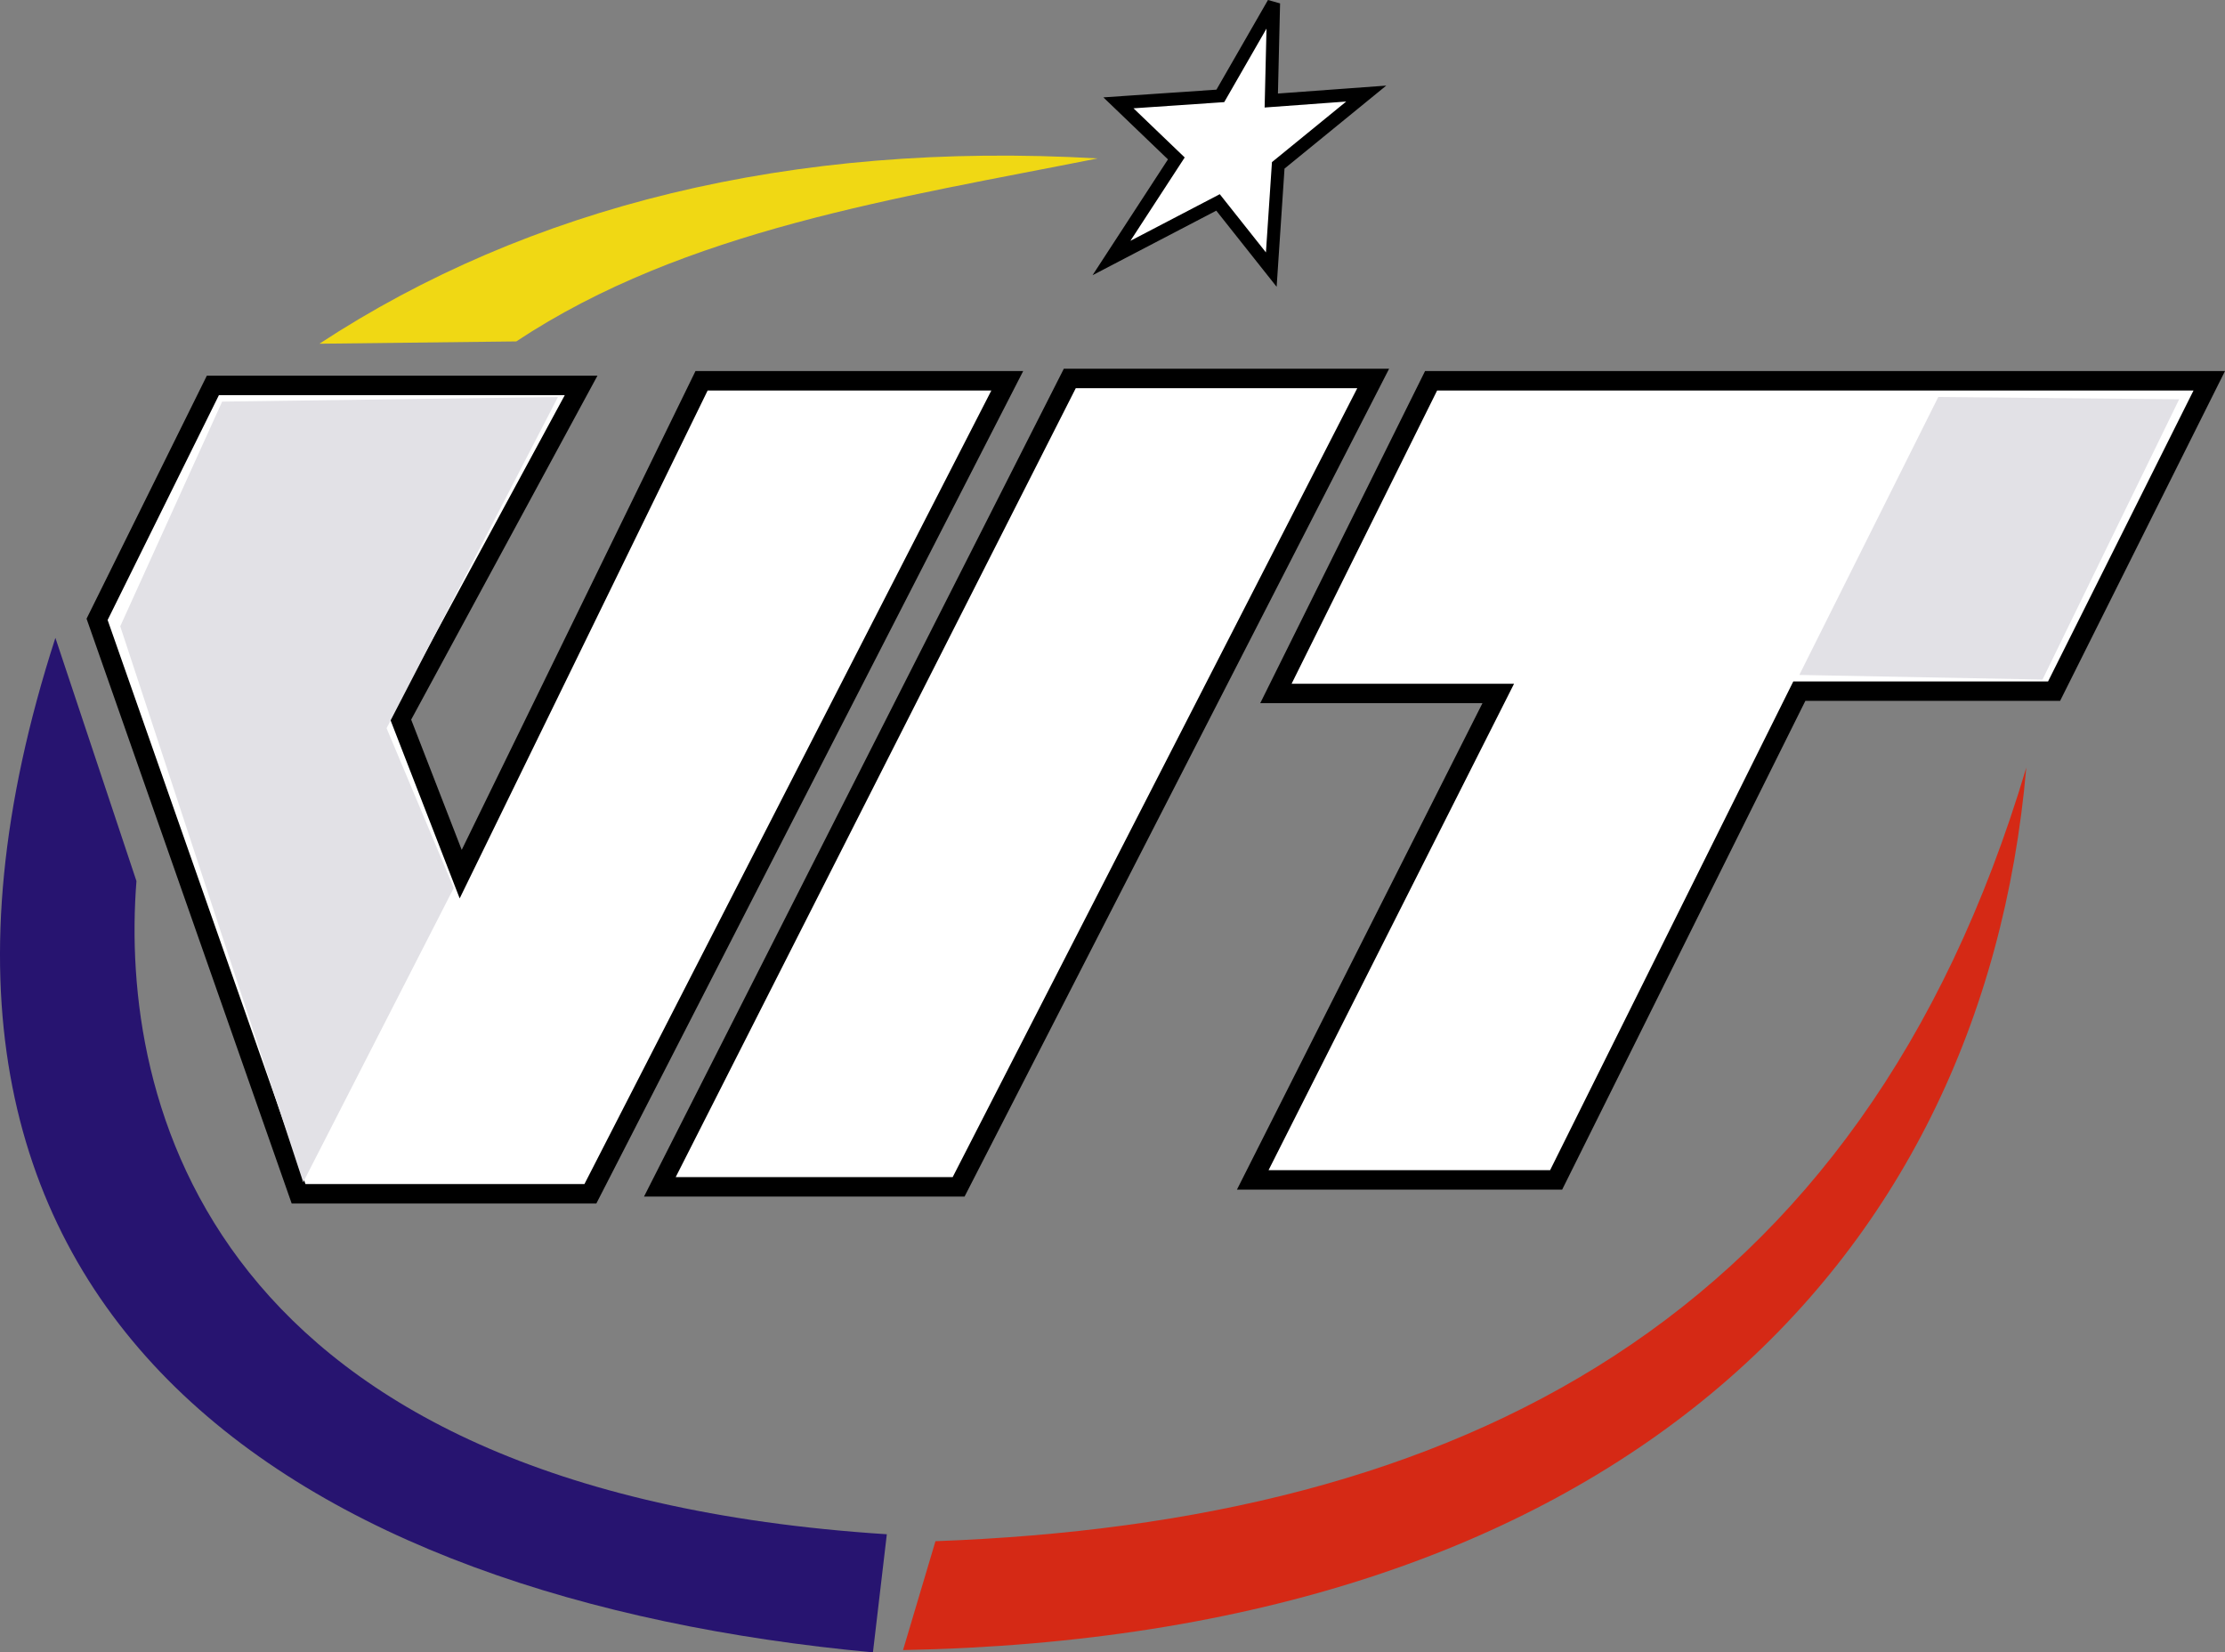 <?xml version="1.0" encoding="UTF-8" standalone="no"?>
<!-- Created with Inkscape (http://www.inkscape.org/) -->

<svg
   xmlns:dc="http://purl.org/dc/elements/1.1/"
   xmlns:cc="http://creativecommons.org/ns#"
   xmlns:rdf="http://www.w3.org/1999/02/22-rdf-syntax-ns#"
   xmlns:svg="http://www.w3.org/2000/svg"
   xmlns="http://www.w3.org/2000/svg"
   xmlns:sodipodi="http://sodipodi.sourceforge.net/DTD/sodipodi-0.dtd"
   xmlns:inkscape="http://www.inkscape.org/namespaces/inkscape"
   width="96.834mm"
   height="71.906mm"
   viewBox="0 0 343.112 254.784"
   id="svg2"
   version="1.1"
   inkscape:version="0.91 r13725"
   sodipodi:docname="logo-vit.svg">
  <rect x="0" y="0" width="343.112" height="254.784" fill="#808080" stroke="none"/>
  <defs
     id="defs4" />
  <sodipodi:namedview
     id="base"
     pagecolor="#ffffff"
     bordercolor="#666666"
     borderopacity="1.0"
     inkscape:pageopacity="0.0"
     inkscape:pageshadow="2"
     inkscape:zoom="1"
     inkscape:cx="130.57151"
     inkscape:cy="170.91872"
     inkscape:document-units="px"
     inkscape:current-layer="layer1"
     showgrid="false"
     fit-margin-top="0"
     fit-margin-left="0"
     fit-margin-right="0"
     fit-margin-bottom="0"
     inkscape:window-width="1920"
     inkscape:window-height="1028"
     inkscape:window-x="0"
     inkscape:window-y="24"
     inkscape:window-maximized="1" />
  <g
     inkscape:label="Capa 1"
     inkscape:groupmode="layer"
     id="layer1"
     transform="translate(1270.685,-462.292)">
    <g
       id="g4197"
       transform="translate(-440,-256)">
      <path
         inkscape:connector-curvature="0"
         id="path3391"
         d="m -610,777.005 120,0 -23.929,47.857 -39.286,0 -37.5,75.357 -46.786,0 37.857,-75 -34.286,0 z"
         style="fill:#ffffff;fill-rule:evenodd;stroke:#000000;stroke-width:3;stroke-linecap:butt;stroke-linejoin:miter;stroke-miterlimit:4;stroke-dasharray:none;stroke-opacity:1" />
      <path
         inkscape:connector-curvature="0"
         id="path3387"
         d="m -797.857,777.719 56.786,0 -27.857,51.429 9.286,23.929 37.143,-76.071 47.143,0 -64.286,125.357 -45,0 -31.071,-88.571 z"
         style="fill:#ffffff;fill-rule:evenodd;stroke:#000000;stroke-width:3;stroke-linecap:butt;stroke-linejoin:miter;stroke-miterlimit:4;stroke-dasharray:none;stroke-opacity:1" />
      <path
         sodipodi:nodetypes="ccccc"
         inkscape:connector-curvature="0"
         id="path3379"
         d="m -822.143,816.648 12.5,37.5 c -2.625,33.468 10.447,93.946 115.714,100.714 l -2.143,18.214 c -88.045,-8.196 -159.93,-51.795 -126.071,-156.429 z"
         style="fill:#271470;fill-opacity:1;fill-rule:evenodd;stroke:none;stroke-width:1px;stroke-linecap:butt;stroke-linejoin:miter;stroke-opacity:1" />
      <path
         sodipodi:nodetypes="cccc"
         inkscape:connector-curvature="0"
         id="path3381"
         d="m -691.429,972.719 5,-16.786 c 80.606,-2.96 142.707,-33.677 168.214,-119.286 -6.781,77.766 -64.711,134.022 -173.214,136.071 z"
         style="fill:#d52915;fill-opacity:1;fill-rule:evenodd;stroke:none;stroke-width:1px;stroke-linecap:butt;stroke-linejoin:miter;stroke-opacity:1" />
      <path
         sodipodi:nodetypes="cccc"
         inkscape:connector-curvature="0"
         id="path3383"
         d="m -751.071,770.934 c 26.048,-17.247 58.955,-22.104 89.643,-28.214 -47.358,-2.732 -87.868,7.512 -120,28.571 z"
         style="fill:#f0d814;fill-opacity:1;fill-rule:evenodd;stroke:none;stroke-width:1px;stroke-linecap:butt;stroke-linejoin:miter;stroke-opacity:1" />
      <path
         inkscape:connector-curvature="0"
         id="path3385"
         d="m -659.286,758.076 16.429,-8.571 8.214,10.357 1.071,-16.071 13.571,-11.071 -14.643,1.071 0.357,-15 -8.214,14.286 -15.714,1.071 8.929,8.571 z"
         style="fill:#ffffff;fill-rule:evenodd;stroke:#000000;stroke-width:2;stroke-linecap:butt;stroke-linejoin:miter;stroke-miterlimit:4;stroke-dasharray:none;stroke-opacity:1" />
      <path
         inkscape:connector-curvature="0"
         id="path3389"
         d="m -665.714,776.648 46.786,0 -63.929,124.643 -46.071,0 z"
         style="fill:#ffffff;fill-rule:evenodd;stroke:#000000;stroke-width:3;stroke-linecap:butt;stroke-linejoin:miter;stroke-miterlimit:4;stroke-dasharray:none;stroke-opacity:1" />
      <path
         inkscape:connector-curvature="0"
         id="path3393"
         d="m -796.429,780.219 51.786,-0.714 -26.429,51.071 10.357,24.643 -23.214,45.357 -28.214,-85.714 z"
         style="fill:#e2e1e6;fill-opacity:1;fill-rule:evenodd;stroke:none;stroke-width:1px;stroke-linecap:butt;stroke-linejoin:miter;stroke-opacity:1" />
      <path
         inkscape:connector-curvature="0"
         id="path3395"
         d="m -531.786,779.505 37.143,0.357 -21.071,43.214 -37.5,-0.714 z"
         style="fill:#e2e1e6;fill-opacity:1;fill-rule:evenodd;stroke:none;stroke-width:1px;stroke-linecap:butt;stroke-linejoin:miter;stroke-opacity:1" />
    </g>
  </g>
</svg>
